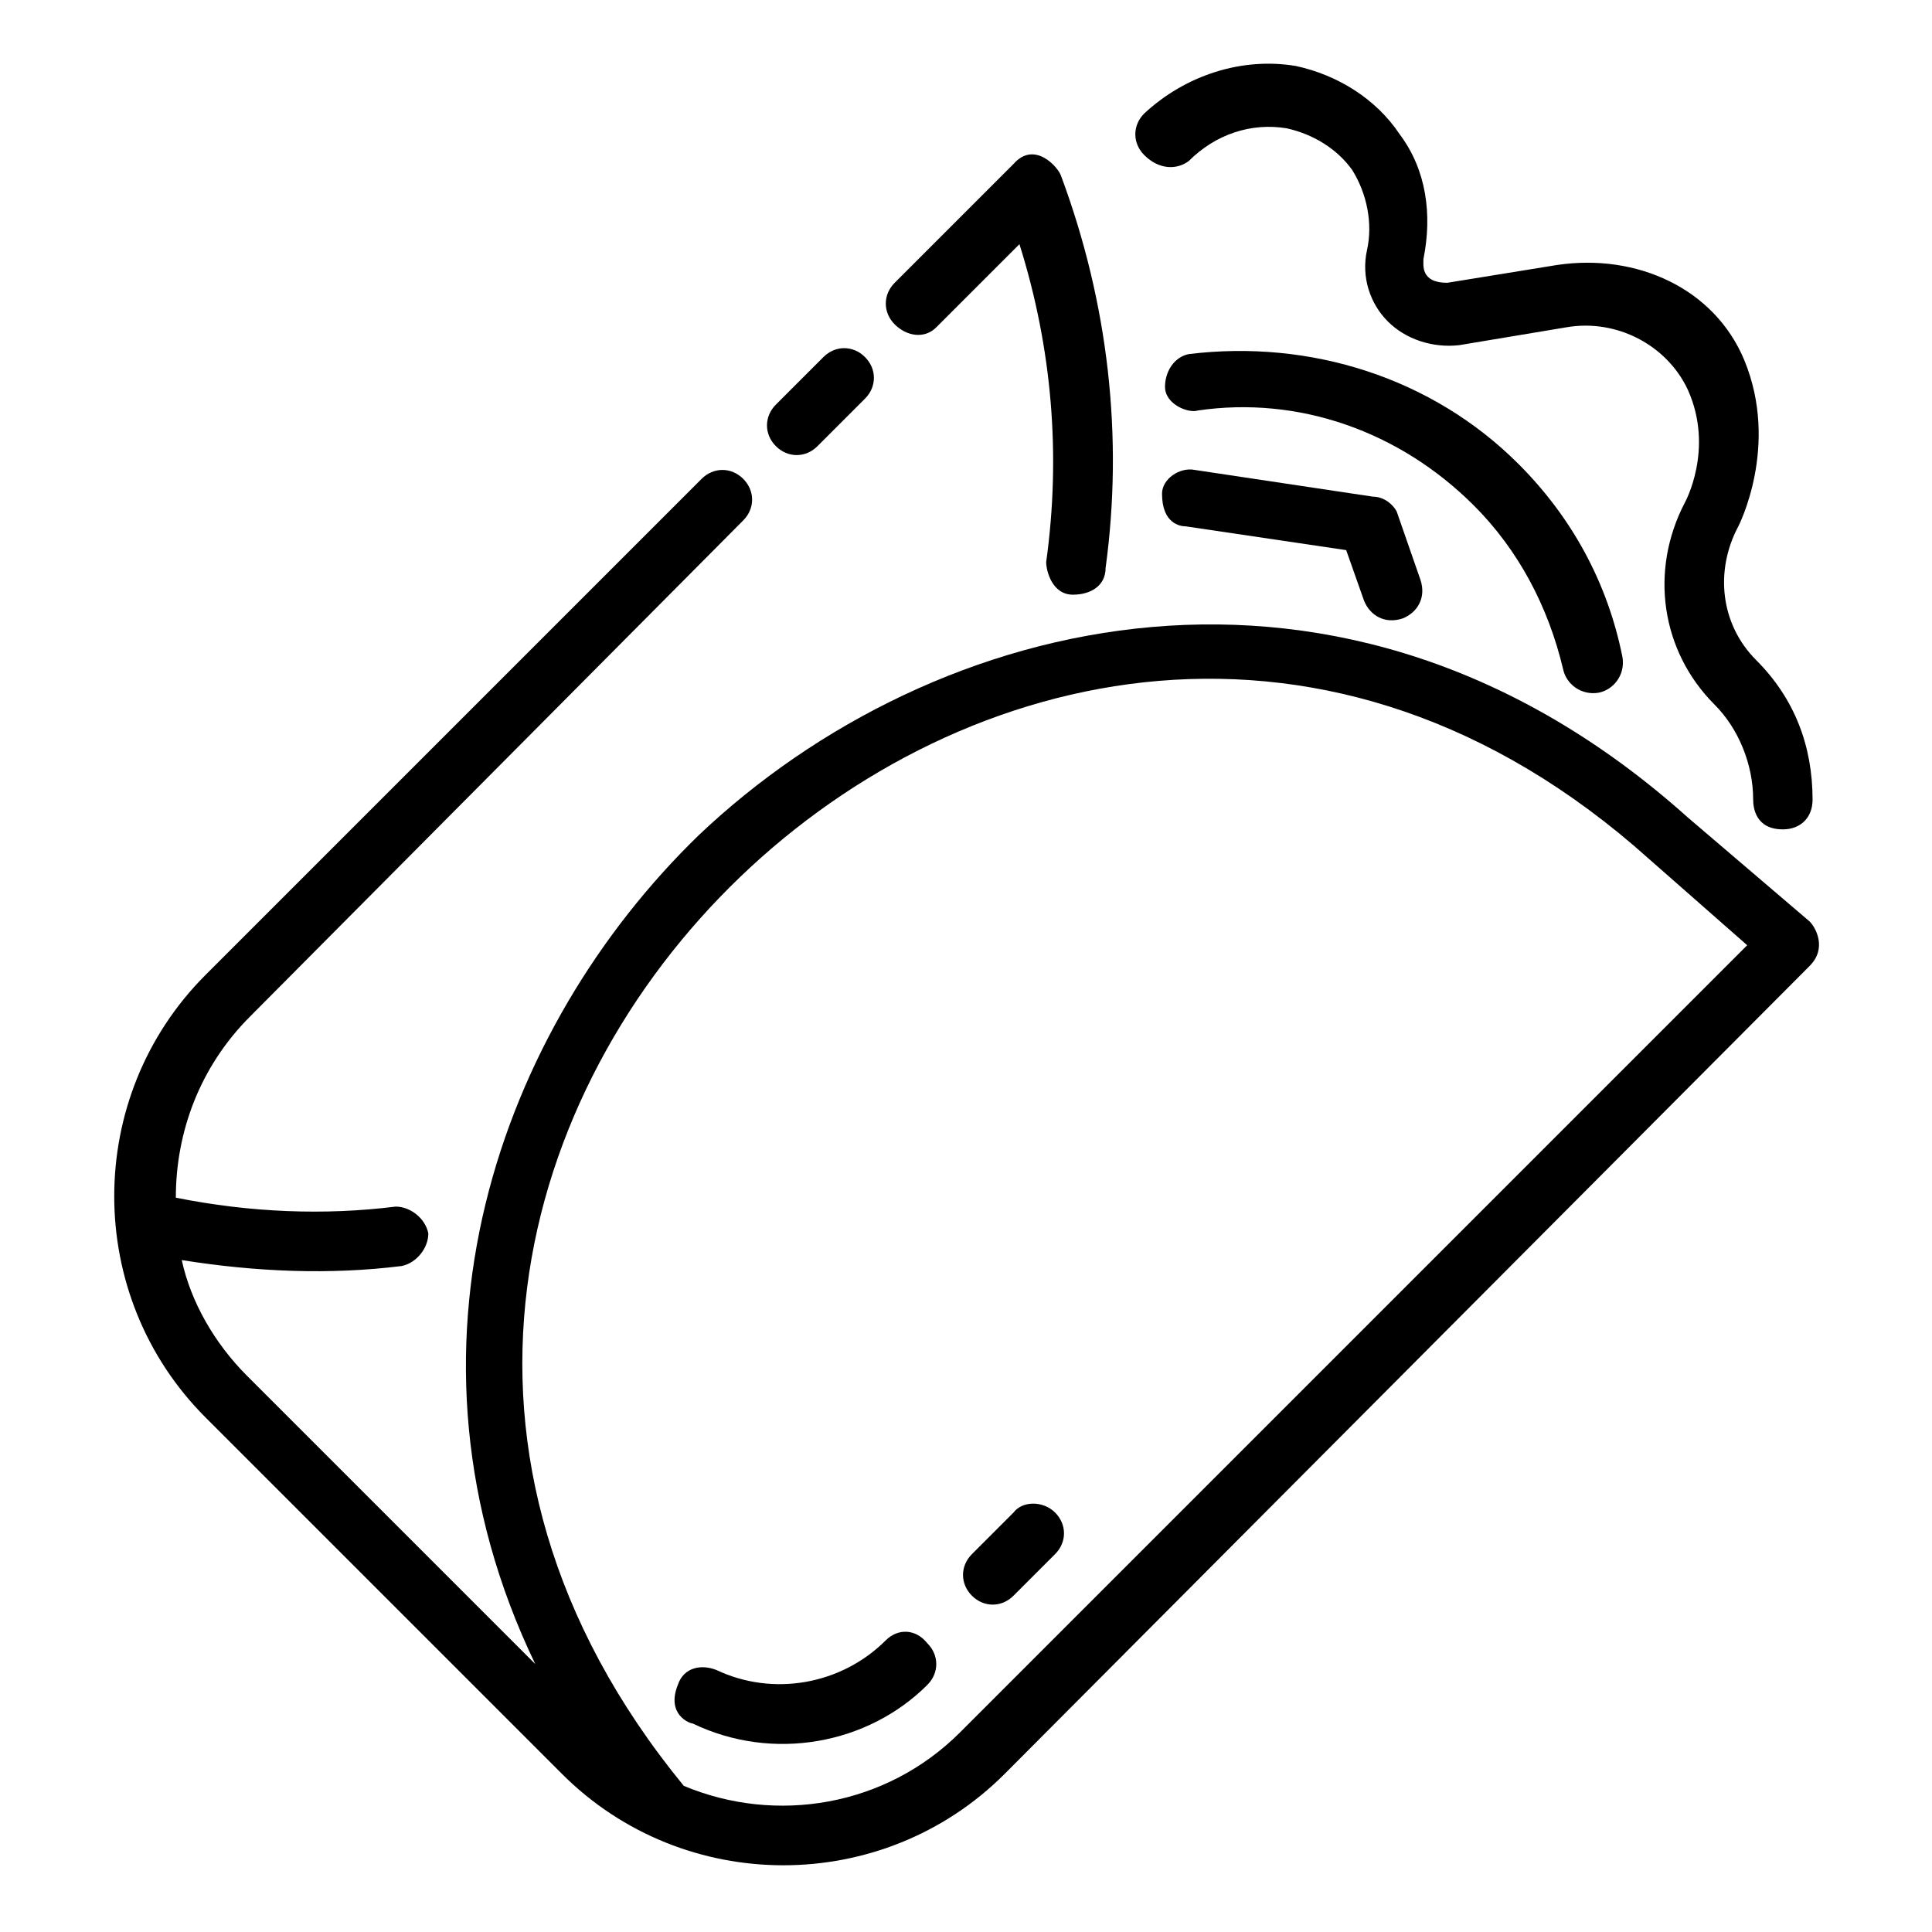 <?xml version="1.0" encoding="UTF-8"?>
<!-- Uploaded to: SVG Repo, www.svgrepo.com, Generator: SVG Repo Mixer Tools -->
<svg fill="#000000" width="800px" height="800px" version="1.1" viewBox="144 144 512 512" xmlns="http://www.w3.org/2000/svg">
 <g>
  <path d="m623.56 388.19-32.273-27.555c-91.316-81.867-199.95-54.316-262.14 4.727-52.742 51.168-83.445 136.19-43.297 219.63l-76.359-76.359c-8.66-8.66-14.957-19.68-17.32-30.699 19.68 3.148 39.359 3.938 58.254 1.574 3.938-0.789 7.086-4.723 7.086-8.66-0.789-3.938-4.723-7.086-8.66-7.086-18.895 2.363-38.574 1.574-58.254-2.363 0-17.32 6.297-34.637 19.68-48.02l130.68-131.46c3.148-3.148 3.148-7.871 0-11.02-3.148-3.148-7.871-3.148-11.02 0l-131.46 131.46c-32.273 32.273-32.273 85.02 0 117.29l94.465 94.465c32.273 32.273 85.02 32.273 117.29 0l213.33-214.12c4.727-4.727 1.574-10.234 0-11.809zm-225.14 214.91c-19.68 19.68-48.805 24.402-73.211 14.168-71.637-87.379-44.082-184.21 14.957-240.88 59.039-56.68 156.65-80.293 240.88-4.723l25.977 22.828z"/>
  <path d="m360.64 262.24 12.594-12.594c3.148-3.148 3.148-7.871 0-11.02-3.148-3.148-7.871-3.148-11.02 0l-12.594 12.594c-3.148 3.148-3.148 7.871 0 11.02 3.148 3.148 7.871 3.148 11.02 0z"/>
  <path d="m392.12 230.75 22.043-22.043c8.66 27.551 11.02 55.891 7.086 84.23 0 2.363 1.574 8.66 7.086 8.66 4.723 0 8.66-2.363 8.66-7.086 4.723-34.637 0.789-70.062-11.809-103.91-0.789-2.363-7.086-9.445-12.594-3.148l-31.488 31.488c-3.148 3.148-3.148 7.871 0 11.02 3.144 3.152 7.867 3.938 11.016 0.789z"/>
  <path d="m459.04 186.67c7.086-7.086 16.531-10.234 25.977-8.66 7.086 1.574 13.383 5.512 17.32 11.02 3.934 6.297 5.508 14.172 3.934 21.254-1.574 7.086 0.789 14.168 5.512 18.895 4.723 4.723 11.809 7.086 18.895 6.297l28.34-4.723c13.383-2.363 26.766 4.723 32.273 16.531 7.086 15.742-0.789 29.914-0.789 29.914-9.445 18.105-6.297 39.359 7.871 53.531 6.297 6.297 10.234 15.742 10.234 25.191 0 2.363 0.789 7.871 7.871 7.871 4.723 0 7.871-3.148 7.871-7.871 0-14.168-4.723-26.766-14.957-37-9.445-9.445-11.02-23.617-4.723-35.426 0 0 11.02-21.254 1.574-44.082-7.871-18.895-28.34-28.34-49.594-25.191l-29.125 4.723c-7.086 0-6.297-4.723-6.297-6.297 2.363-11.809 0.789-23.617-6.297-33.062-6.297-9.445-16.531-15.742-27.551-18.105-14.168-2.363-29.125 2.363-40.148 12.594-3.148 3.148-3.148 7.871 0 11.02 3.938 3.938 8.66 3.938 11.809 1.578z"/>
  <path d="m534.61 277.98c11.809 11.809 19.68 26.766 23.617 43.297 0.789 3.938 4.723 7.086 9.445 6.297 3.938-0.789 7.086-4.723 6.297-9.445-3.938-19.68-13.383-37-27.551-51.168-22.828-22.828-55.105-33.062-87.379-29.125-3.938 0.789-6.297 4.723-6.297 8.66 0 4.723 6.297 7.086 8.66 6.297 26.762-3.938 53.527 5.508 73.207 25.188v0z"/>
  <path d="m507.84 275.62-47.23-7.086c-3.938-0.789-8.66 2.363-8.66 6.297 0 7.871 4.723 8.66 6.297 8.66l42.508 6.297 4.723 13.383c1.574 3.938 5.512 6.297 10.234 4.723 3.938-1.574 6.297-5.512 4.723-10.234l-6.297-18.105c-0.785-1.574-3.148-3.934-6.297-3.934z"/>
  <path d="m378.74 578.7c-11.809 11.809-29.914 14.957-44.871 7.871-3.938-1.574-8.66-0.789-10.234 3.938-3.148 7.871 3.148 10.234 3.938 10.234 21.254 10.234 46.445 5.512 62.188-10.234 3.148-3.148 3.148-7.871 0-11.02-3.144-3.941-7.867-3.941-11.02-0.789z"/>
  <path d="m412.59 544.84-11.02 11.02c-3.148 3.148-3.148 7.871 0 11.02 3.148 3.148 7.871 3.148 11.02 0l11.02-11.02c3.148-3.148 3.148-7.871 0-11.02-3.148-3.148-8.656-3.148-11.02 0z"/>
 </g>
</svg>